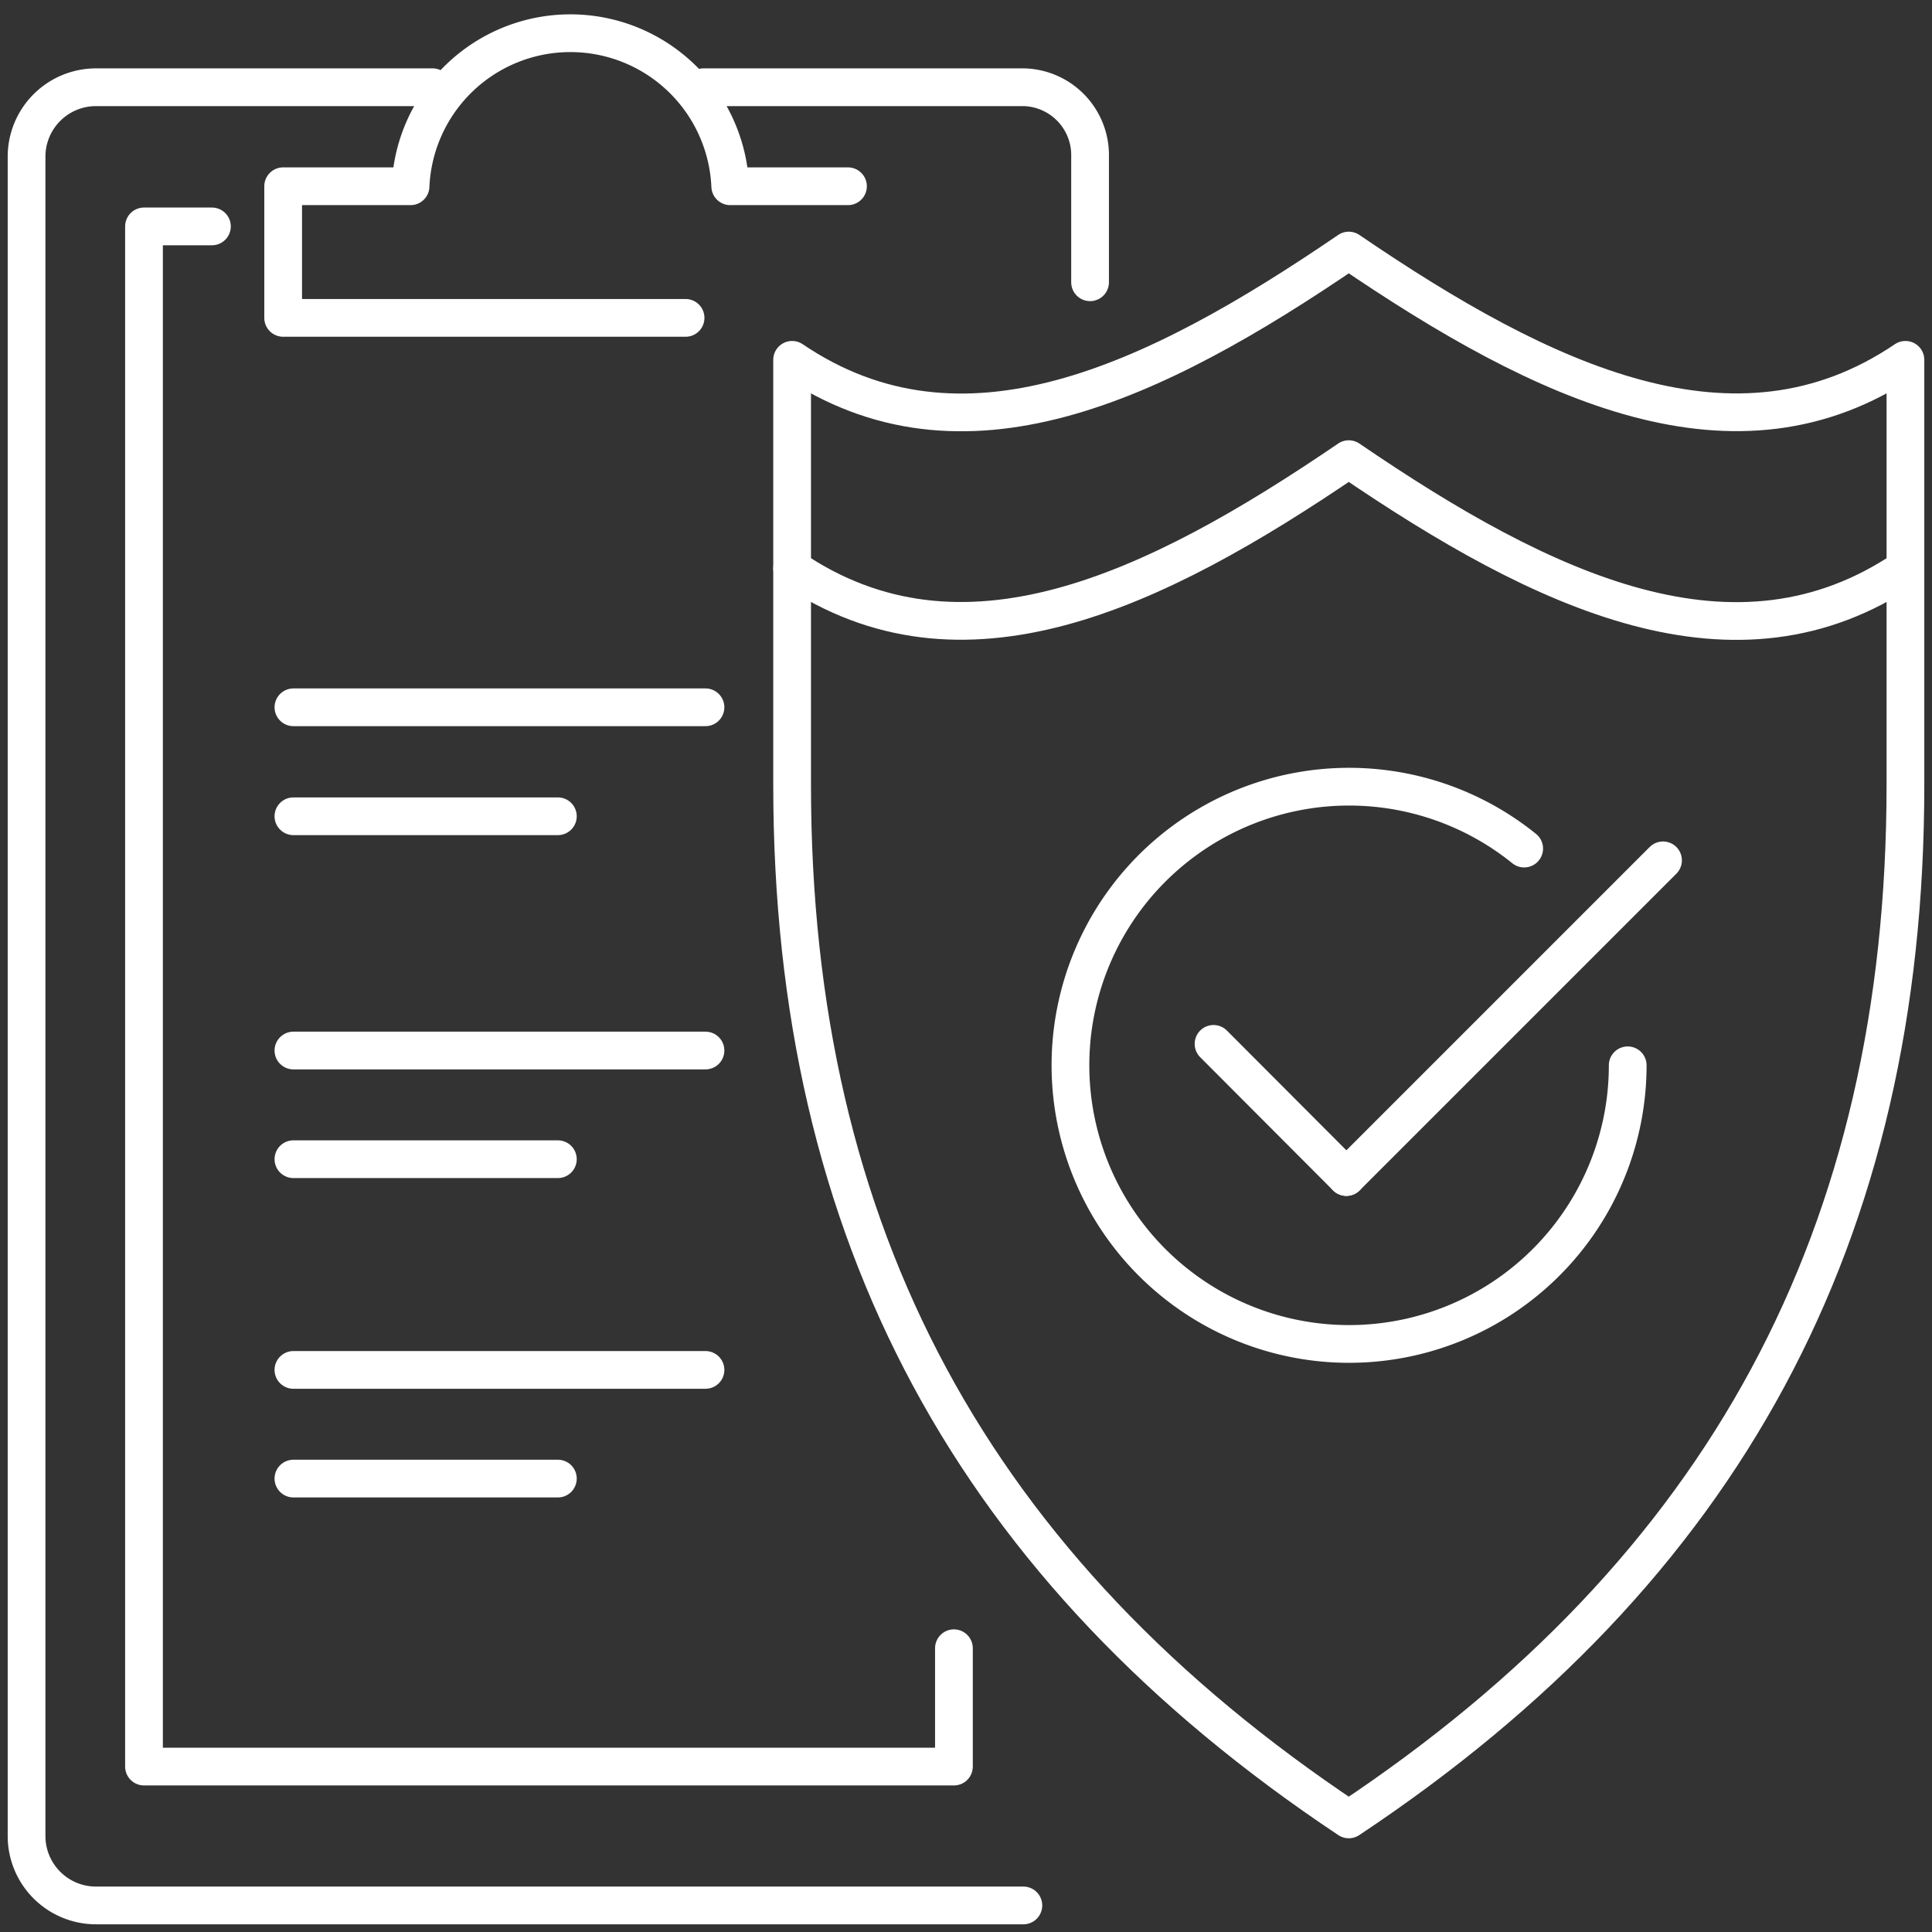 <?xml version="1.0" encoding="UTF-8"?> <svg xmlns="http://www.w3.org/2000/svg" id="Layer_1" data-name="Layer 1" viewBox="0 0 64 64"><rect x="0" y="0" width="64" height="64" fill="#333333" stroke="none"/><defs><style> .cls-1 { fill: none; stroke: #fff; stroke-linecap: round; stroke-linejoin: round; stroke-width: 1.25px; } </style></defs><title>Icones-Blanc-02</title><g><g><path class="cls-1" d="M14.33,2.89H3.18A2.3,2.3,0,0,0,.88,5.2V60.82a2.3,2.3,0,0,0,2.3,2.3H33.9"></path><polyline class="cls-1" points="31.6 54.6 31.6 58.52 4.77 58.52 4.77 7.5 7.02 7.5"></polyline><path class="cls-1" d="M28.09,6.17H24.19a5.3,5.3,0,0,0-10.59,0H9.38v4.36H22.71"></path><line class="cls-1" x1="18.48" y1="38.4" x2="9.72" y2="38.4"></line><line class="cls-1" x1="23.37" y1="34.8" x2="9.72" y2="34.8"></line><line class="cls-1" x1="18.48" y1="48.98" x2="9.72" y2="48.98"></line><line class="cls-1" x1="23.37" y1="45.38" x2="9.72" y2="45.38"></line></g><g><path class="cls-1" d="M26.24,11.92c5.62,3.81,11.95.81,18.44-3.62,6.5,4.43,12.83,7.42,18.44,3.62V26c0,14.92-6,26-18.44,34.27h0C32.26,52,26.24,40.91,26.24,26V11.92Z"></path><path class="cls-1" d="M63.12,18.83c-5.62,3.81-11.95.81-18.44-3.62-6.5,4.43-12.83,7.42-18.44,3.62"></path><g><path class="cls-1" d="M50.49,28.11a9.23,9.23,0,1,0,3.43,7.18"></path><g><line class="cls-1" x1="40.2" y1="34.58" x2="44.6" y2="38.99"></line><line class="cls-1" x1="44.6" y1="38.99" x2="55.09" y2="28.5"></line></g></g></g></g><path class="cls-1" d="M23.3,2.89H33.92a2.25,2.25,0,0,1,2.19,2.3V9.35"></path><line class="cls-1" x1="18.48" y1="27.04" x2="9.72" y2="27.04"></line><line class="cls-1" x1="23.37" y1="23.43" x2="9.72" y2="23.43"></line></svg> 